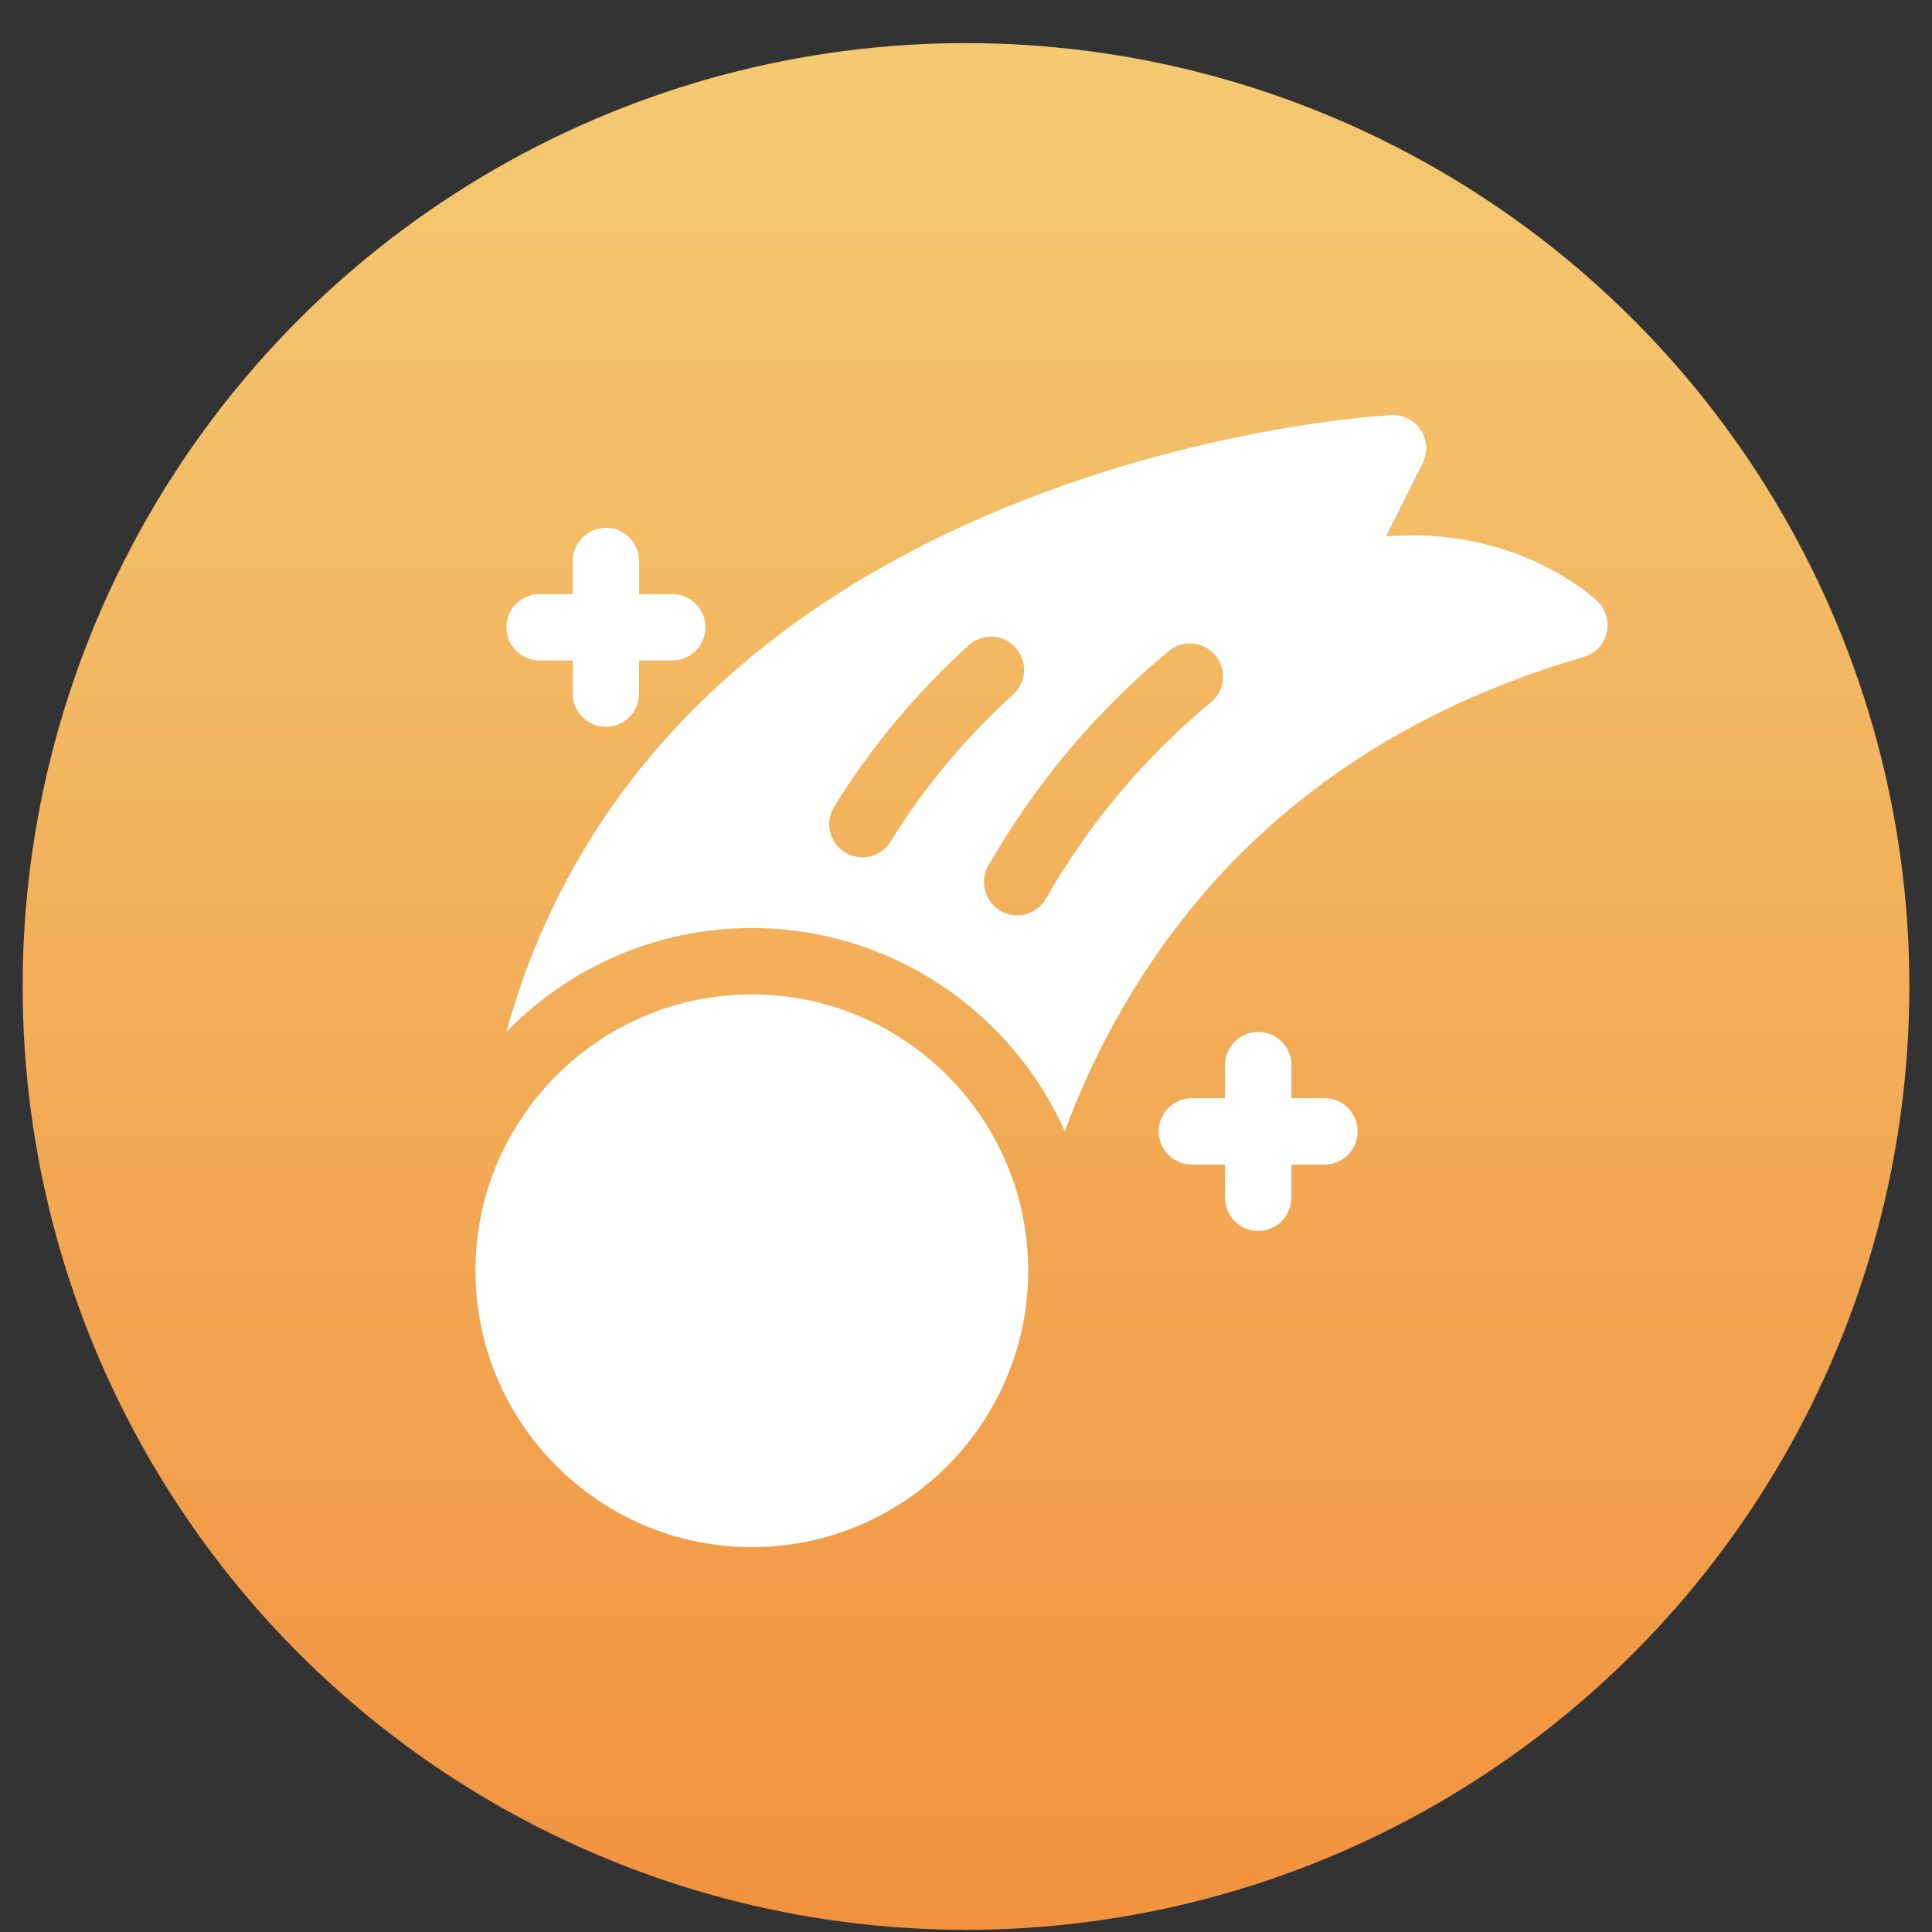 <?xml version="1.0" encoding="UTF-8"?> <svg xmlns="http://www.w3.org/2000/svg" width="32" height="32" viewBox="0 0 32 32" fill="none"><rect x="0" y="0" width="32" height="32" fill="#333333" stroke="none"/><circle cx="16" cy="16.339" r="15.625" fill="url(#paint0_linear_301_2534)"></circle><path d="M12.453 16.47C9.929 16.47 7.875 18.523 7.875 21.047C7.875 23.572 9.929 25.625 12.453 25.625C14.977 25.625 17.03 23.572 17.03 21.047C17.03 18.523 14.977 16.47 12.453 16.47Z" fill="white"></path><path d="M8.937 10.94H9.486V11.489C9.486 11.792 9.732 12.038 10.036 12.038C10.339 12.038 10.585 11.792 10.585 11.489V10.94H11.134C11.438 10.94 11.684 10.694 11.684 10.39C11.684 10.087 11.438 9.841 11.134 9.841H10.585V9.292C10.585 8.988 10.339 8.742 10.036 8.742C9.732 8.742 9.486 8.988 9.486 9.292V9.841H8.937C8.634 9.841 8.388 10.087 8.388 10.39C8.388 10.694 8.634 10.94 8.937 10.94Z" fill="white"></path><path d="M21.938 18.19H21.389V17.641C21.389 17.338 21.143 17.092 20.839 17.092C20.536 17.092 20.29 17.338 20.29 17.641V18.19H19.741C19.437 18.19 19.191 18.436 19.191 18.74C19.191 19.043 19.437 19.289 19.741 19.289H20.29V19.838C20.29 20.142 20.536 20.388 20.839 20.388C21.143 20.388 21.389 20.142 21.389 19.838V19.289H21.938C22.241 19.289 22.487 19.043 22.487 18.74C22.487 18.436 22.241 18.19 21.938 18.19Z" fill="white"></path><path d="M26.455 9.956C26.393 9.897 25.112 8.707 22.957 8.884L23.564 7.67C23.652 7.495 23.64 7.287 23.533 7.123C23.425 6.96 23.239 6.866 23.044 6.876C22.89 6.884 19.227 7.094 15.507 8.921C13.3 10.005 11.538 11.435 10.27 13.17C9.413 14.343 8.784 15.654 8.387 17.091C9.419 16.031 10.86 15.371 12.453 15.371C14.76 15.371 16.75 16.755 17.637 18.737C17.84 18.184 18.109 17.569 18.463 16.928C20.116 13.937 22.729 11.902 26.23 10.881C26.418 10.826 26.563 10.675 26.61 10.484C26.656 10.293 26.597 10.092 26.455 9.956ZM14.283 14.2C14.185 14.2 14.086 14.173 13.996 14.118C13.737 13.959 13.657 13.62 13.816 13.362C14.417 12.385 15.167 11.486 16.044 10.688C16.268 10.484 16.615 10.501 16.82 10.725C17.024 10.95 17.007 11.297 16.783 11.501C15.982 12.229 15.299 13.049 14.752 13.938C14.648 14.107 14.468 14.2 14.283 14.2ZM20.059 11.63C18.956 12.544 18.036 13.639 17.324 14.884C17.223 15.061 17.037 15.161 16.847 15.161C16.754 15.161 16.661 15.137 16.575 15.088C16.311 14.938 16.22 14.602 16.37 14.339C17.147 12.979 18.152 11.783 19.358 10.784C19.591 10.59 19.938 10.623 20.131 10.856C20.325 11.09 20.293 11.436 20.059 11.63Z" fill="white"></path><defs><linearGradient id="paint0_linear_301_2534" x1="16" y1="0.714" x2="16" y2="31.964" gradientUnits="userSpaceOnUse"><stop stop-color="#F3CA72"></stop><stop offset="1" stop-color="#F2923F"></stop></linearGradient></defs></svg> 